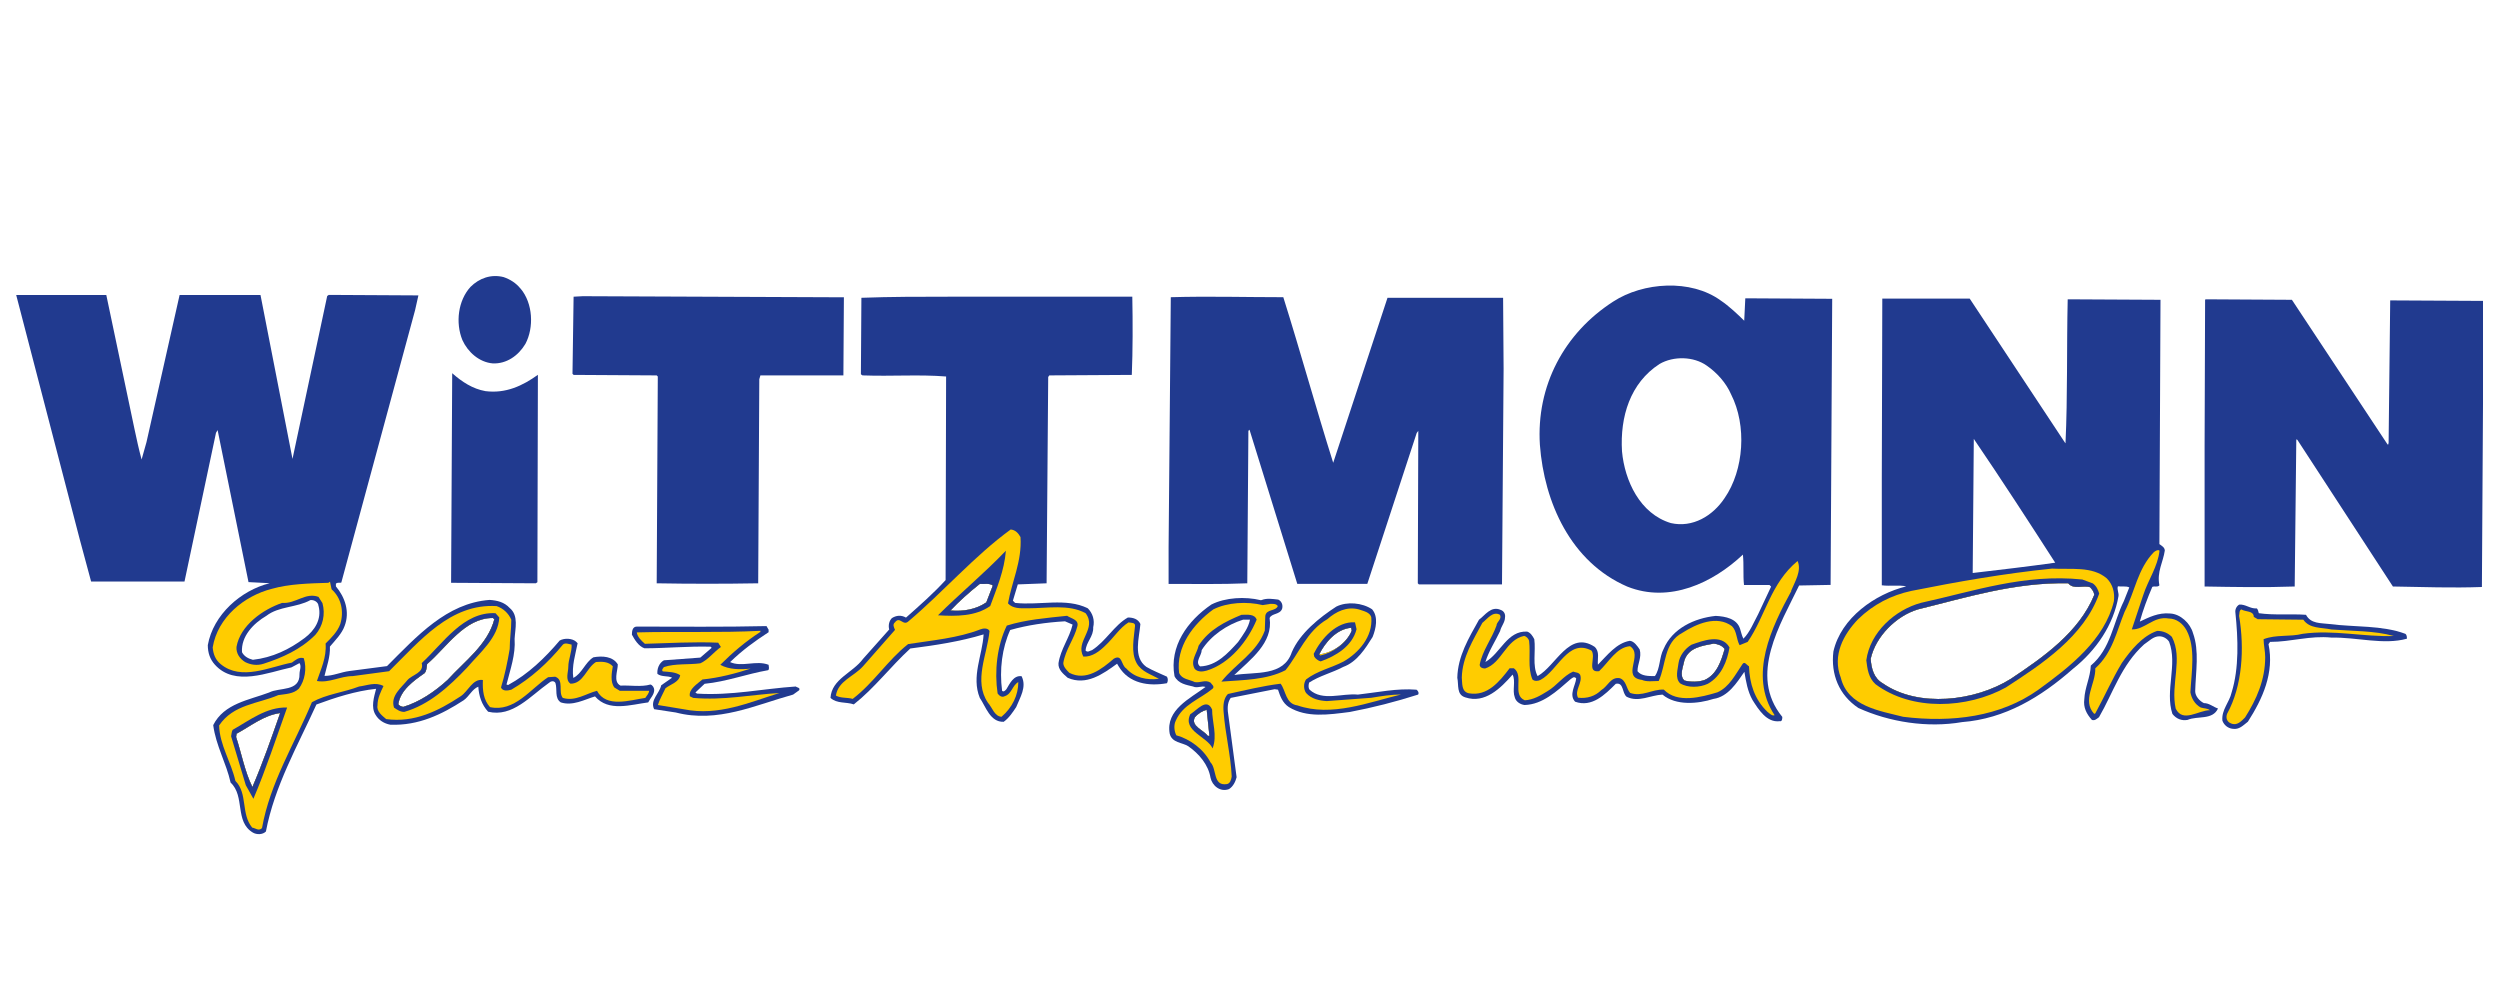 <?xml version="1.0" encoding="UTF-8"?>
<svg id="Ebene_1" xmlns="http://www.w3.org/2000/svg" version="1.1" viewBox="0 0 250 100">
  <!-- Generator: Adobe Illustrator 29.1.0, SVG Export Plug-In . SVG Version: 2.1.0 Build 142)  -->
  <defs>
    <style>
      .st0 {
        fill: #fc0;
      }

      .st1 {
        fill: #213a8f;
      }
    </style>
  </defs>
  <path class="st1" d="M52.05,28.85c1.25,1.47,1.36,3.91.49,5.54-.71,1.19-1.9,2.01-3.26,1.95-1.36-.11-2.5-1.14-3.04-2.33-.71-1.74-.43-3.96.81-5.32.87-.87,2.06-1.3,3.31-.98.65.22,1.25.6,1.68,1.14h0Z"/>
  <path class="st1" d="M173.11,39.44c-.49-1.14-1.41-2.17-2.44-2.88-1.3-.92-3.31-.98-4.72-.16-2.93,1.9-3.96,5.27-3.75,8.74.27,2.93,1.79,6.24,4.89,7.17,2.17.49,4.18-.71,5.37-2.5,1.95-2.82,2.23-7.27.65-10.37h0ZM172.46,64.9c-.27-.38-.71-.49-1.09-.54-1.14.22-2.5.38-2.93,1.68-.11.6-.54,1.52,0,2.01.6.16,1.41.16,2.01-.05,1.25-.54,1.68-1.96,2.01-3.09h0ZM174.42,32.11l.11-2.28,8.69.05-.16,28.61-3.15.06c-1.85,3.85-5.1,8.96-1.68,13.14,0,.16,0,.49-.27.43-1.3.16-2.12-1.19-2.71-2.12-.49-.87-.65-1.85-.81-2.82-.76,1.09-1.63,2.5-3.09,2.71-1.52.49-3.75.71-5.1-.43-1.19.05-2.39.81-3.58.22-.49-.38-.27-1.47-1.09-1.3-1.09,1.09-2.39,2.39-4.07,1.79-.65-.71.05-1.63.11-2.33-.22-.27-.43,0-.6.11-1.36,1.19-2.77,2.5-4.56,2.55-.43-.05-.87-.33-.98-.76-.27-.71.11-1.63-.22-2.28-1.19,1.36-2.77,2.93-4.72,2.28-.92-.27-.65-1.25-.81-1.96.05-2.17,1.14-3.96,2.17-5.81.6-.43,1.19-1.41,2.17-.98.33.11.49.43.43.76,0,.49-.38.87-.49,1.36-.49,1.03-1.14,2.01-1.47,3.09,1.52-.87,2.17-3.15,4.18-3.04.33.11.54.43.71.76.16,1.19-.22,2.66.33,3.69,1.85-1.03,3.15-4.61,5.7-2.93.54.49.27,1.19.33,1.79.92-.92,1.85-2.17,3.2-2.39.43.05.76.54.98.87.22.81-.22,1.41-.22,2.17.38.49,1.09.49,1.74.49.54-.76.43-1.9.87-2.71.87-2.06,3.09-3.09,5.21-3.31.98.05,2.12.27,2.44,1.3.11.33.16.65.33.98.65-.65,1.03-1.63,1.47-2.44l1.3-2.77-.16-.16h-2.55c-.11-.98,0-2.06-.11-3.04-2.99,2.82-7.33,4.89-11.56,3.2-5.65-2.44-8.31-8.42-8.74-14.17-.38-5.92,2.44-11.18,7.33-14.33,2.99-1.95,7.76-2.28,10.75-.11.81.54,1.68,1.36,2.39,2.06h0Z"/>
  <path class="st1" d="M28,71.31c-1.63.22-2.93,1.3-4.34,2.06l-.05.33c.54,1.63.87,3.47,1.63,5,1.03-2.39,1.9-4.89,2.77-7.38h0ZM31.85,60.61c0-.38-.43-.65-.81-.6-1.36.76-3.15.6-4.4,1.57-1.3.76-2.55,2.06-2.44,3.64.22.43.65.65,1.09.76,1.95-.22,3.64-1.03,5.16-2.17,1.03-.76,1.74-1.9,1.41-3.2h0ZM49.44,61.91l-.16-.11c-2.82,0-4.56,2.88-6.57,4.61-.05.33-.05.71-.27.92-1.09.76-2.39,1.68-2.61,3.09.11.16.27.22.49.27,1.63-.49,3.15-1.52,4.45-2.71,1.68-1.85,4.02-3.53,4.67-6.08h0ZM13.45,42.91c.22,1.03.43,2.01.71,3.04l.49-1.74,3.31-14.71h8.09l3.2,16.39,3.47-16.29.16-.11,8.96.05-.33,1.47-7.38,27.25c-.16.05-.38-.05-.54.11v.27c.92,1.09,1.41,2.55.87,3.96-.27.76-.92,1.41-1.47,2.06.05,1.03-.33,2.01-.54,2.93.87,0,1.63-.38,2.5-.49l3.75-.49c2.99-2.99,5.97-6.3,10.26-6.62.76.05,1.47.22,2.01.81.92.76.54,2.06.49,3.09.11,1.57-.43,3.04-.81,4.56l.16.05c2.01-1.09,3.69-2.71,5.16-4.45.49-.27,1.25-.22,1.63.11l.16.16c-.22,1.14-.6,2.28-.43,3.47.87-.43,1.19-1.57,2.01-2.06.87-.16,1.95-.11,2.44.71,0,.65-.49,1.74.27,2.12.98-.05,2.06.16,2.99-.11.22.05.38.33.38.54,0,.49-.38.81-.6,1.25-1.74.22-3.96.98-5.32-.6-1.09.33-2.23.98-3.42.6-.65-.43-.33-1.3-.54-1.95-.16-.27-.49-.16-.65,0-1.85,1.3-3.64,3.47-6.08,2.88-.65-.71-.92-1.57-.98-2.5-.6.22-.92.98-1.47,1.36-2.17,1.41-4.51,2.55-7.33,2.44-.6-.11-1.14-.43-1.47-.98-.49-.76-.16-1.79.05-2.61-2.06.22-4.07.87-5.97,1.57-1.9,4.18-4.18,8.14-5.05,12.7-.33.33-.92.33-1.3.11-1.85-1.09-.76-3.64-2.23-5-.43-1.95-1.47-3.69-1.74-5.75,1.09-2.17,3.58-2.5,5.59-3.26,1.03-.54,3.09-.05,3.04-1.85,0-.38.22-.76,0-1.09l-.81.43c-2.33.49-5.65,1.95-7.65-.27-.49-.54-.71-1.19-.71-1.96.54-3.04,3.31-5.48,6.19-6.19l-2.12-.11-3.09-15.2-.16.27-3.15,14.87h-9.34l-1.14-4.23L1.62,29.5h9.01l2.82,13.41h0Z"/>
  <path class="st1" d="M84.35,37.54h-8.31l-.11.38-.11,20.41c-3.37.06-6.84.06-10.15,0l.11-20.68-.11-.11-8.31-.05-.11-.11.11-7.71.92-.05,26.11.11-.05,7.82h0Z"/>
  <path class="st1" d="M99.28,58.55c-.38-.27-.87-.11-1.3-.16-1.03.81-2.12,1.79-2.93,2.66,1.3.11,2.55-.11,3.58-.81l.65-1.68h0ZM113.23,29.67c.05,2.55.05,5.37-.05,7.82l-8.25.05-.11.16-.16,20.63-2.88.11-.49,1.63.22.22c2.44.27,5.1-.54,7.27.54.49.49.71,1.19.54,1.9.05.92-.71,1.47-.76,2.33.22.22.43,0,.65-.05,1.36-.87,2.23-2.5,3.58-3.26.54,0,1.03.16,1.25.65-.11,1.41-.76,3.31.6,4.29.65.38,1.36.65,2.06.98.11.22.11.43,0,.65-1.79.33-3.8.05-4.83-1.68-.05-.11-.11-.16-.16-.27-1.41,1.03-3.09,2.23-4.94,1.41-.43-.38-.98-.81-.92-1.47.22-1.41,1.09-2.5,1.41-3.85l-.76-.33c-1.9.11-3.75.38-5.48.87-.81,1.79-1.09,3.96-.81,6.08.16.16.33-.05.43-.16.33-.54.71-1.41,1.52-1.3.54,1.09-.16,2.12-.54,3.09-.33.49-.71,1.09-1.25,1.47-1.36.05-1.79-1.52-2.39-2.39-.87-2.12.27-4.29.38-6.35-2.33.71-4.83,1.09-7.33,1.41-2.01,1.85-3.58,3.96-5.65,5.59-.76-.27-1.68-.05-2.33-.65.11-1.9,2.23-2.5,3.26-3.91l2.61-2.93c-.11-.43,0-.87.27-1.14.43-.27.92-.33,1.41-.05,1.41-1.25,2.71-2.39,3.96-3.75l.05-20.36c-2.77-.22-5.37,0-8.36-.11l-.16-.11.05-7.65c2.99-.11,5.81-.11,8.9-.11h18.19Z"/>
  <path class="st1" d="M128.33,29.72c1.74,5.54,3.26,11.07,4.99,16.56l5.43-16.5h11.56l.05,7.11-.16,21.55h-8.31l-.11-.11.05-15.25-.16.22-4.94,15.09h-7l-4.78-15.42-.11.11-.11,15.25c-2.61.11-5.32.06-7.87.06v-3.64l.22-25.03c3.85-.11,7.38,0,11.24,0h0Z"/>
  <path class="st1" d="M206.83,58.33c-5.37-.11-10.15,1.41-15.04,2.61-2.17.65-4.23,2.71-4.72,4.94.06.98.33,1.95,1.19,2.44,3.58,2.5,9.28,1.79,12.81-.43,3.26-2.17,6.84-4.67,8.36-8.41-.05-.33-.22-.54-.43-.76-.71-.22-1.63.27-2.17-.38h0ZM205.52,56.27c-2.66-4.13-5.37-8.31-8.14-12.38l-.11,13.41c2.82-.33,5.54-.65,8.25-1.03h0ZM206.55,44.32c.22-4.72.11-9.5.22-14.39l9.28.05-.11,24.43c.22.16.54.33.54.65-.16,1.14-.81,2.12-.54,3.47-.16.22-.49.05-.71.16-.49,1.14-.92,2.28-1.25,3.47.92-.43,1.85-.92,3.04-.81,1.03.05,2.01.98,2.28,1.96.65,1.79.27,3.85.22,5.81,0,.49.43.98.87,1.19.54,0,.92.38,1.41.54-.54,1.19-2.06.71-3.04,1.14-.6.11-1.14-.11-1.52-.6-.76-2.33.54-4.94-.33-7.22-.22-.33-.6-.54-.98-.54-.6,0-1.03.49-1.52.81-2.28,2.06-3.09,4.83-4.51,7.28-.22.16-.43.38-.71.27-.54-.6-.87-1.25-.76-2.06.05-1.19.6-2.17.65-3.37,2.01-1.68,2.23-4.29,3.31-6.46l.54-1.36c-.33-.16-.76-.05-1.14-.11-.11.33.11.65.06.98-.49,2.88-2.23,5.43-4.56,7.28-3.2,2.82-6.79,4.99-11.08,5.32-3.47.6-7.27,0-10.37-1.41-1.95-1.3-2.77-3.37-2.5-5.65.76-3.37,4.18-5.75,7.28-6.51-.65-.16-1.63,0-2.44-.11v-10.7l.05-17.97h8.74l9.55,14.44h0Z"/>
  <path class="st1" d="M238.75,44.43c.11.11.05-.05.11-.11l.16-14.28,9.28.05v10.31l-.11,18.3c-2.99.11-5.81,0-8.9-.05l-9.55-14.66s-.05-.05-.11-.05l-.16,14.71c-3.04.11-6.13.05-9.01,0v-14.12l.05-14.55.05-.05,8.63.05,9.55,14.44h0Z"/>
  <path class="st1" d="M48.52,39.11c2.06.27,3.75-.54,5.27-1.63l-.05,20.74-.16.11-8.47-.05.11-20.96c.98.87,2.06,1.57,3.31,1.79h0Z"/>
  <path class="st1" d="M213.88,37.59l-.11.05-.05-.16c.11,0,.16,0,.16.11h0Z"/>
  <path class="st0" d="M99.28,58.55c-.38-.27-.87-.11-1.3-.16-1.03.81-2.12,1.79-2.93,2.66,1.3.11,2.55-.11,3.58-.81l.65-1.68h0ZM102.05,53.72c.16,2.39-.87,4.45-1.25,6.62.49.54,1.25.49,1.95.49,2.01,0,4.13-.43,5.81.49,1.19,1.57-1.09,2.82-.22,4.34.87.05,1.63-.54,2.23-1.14.81-.76,1.41-1.74,2.28-2.28.27.05.71,0,.65.38-.11,1.19-.43,2.61.16,3.69.49.87,1.47,1.14,2.23,1.57-1.19.16-2.44-.11-3.26-1.03-.54-.33-.38-1.47-1.25-.98-1.19,1.03-2.77,2.28-4.45,1.41-.27-.27-.6-.6-.6-.98.22-1.36,1.09-2.39,1.41-3.69.16-.65-.65-.76-1.03-1.03-2.06.22-4.13.38-6.03.98-.98,2.01-1.25,4.56-.92,6.79.16.22.43.43.71.27.71-.22.76-1.09,1.36-1.41,0,1.3-.6,2.55-1.68,3.47-.71-.05-.92-.92-1.36-1.41-1.47-2.17-.05-4.83.16-7.17-.16-.33-.65-.27-.92-.16-2.23.87-4.78,1.09-7.22,1.47-2.06,1.63-3.42,3.86-5.54,5.48-.54-.16-1.19-.05-1.68-.33.22-1.47,1.79-1.9,2.71-2.93l3.2-3.64c-.11-.27-.27-.54,0-.76.49-.65.81.43,1.36-.11,3.42-2.88,6.62-6.57,10.21-9.17.49.05.76.38.98.76h0Z"/>
  <path class="st0" d="M215.95,55.07c-.16,1.57-1.14,2.93-1.63,4.45l-1.14,3.42c1.3.05,2.17-1.36,3.69-1.09.76,0,1.41.49,1.79,1.19.92,1.74.49,4.13.38,6.19.11.6.43,1.19,1.03,1.52.33.11.65.06.92.27-1.14,0-2.71,1.3-3.42-.16-.54-2.39.76-4.99-.38-7.17-.38-.38-.87-.6-1.47-.6-1.47.49-2.66,1.95-3.53,3.2-.98,1.63-1.74,3.37-2.66,5.05l-.11.05c-1.25-1.36.16-2.99.11-4.56,1.74-1.57,2.12-3.69,2.93-5.65,1.03-2.01,1.3-4.29,2.93-5.97.16-.11.38-.27.54-.16h0Z"/>
  <path class="st1" d="M99.28,58.55c-.38-.27-.87-.11-1.3-.16-1.03.81-2.12,1.79-2.93,2.66,1.3.11,2.55-.11,3.58-.81l.65-1.68h0ZM99.01,60.61c-1.47,1.03-3.37,1.03-5.21.92,2.12-2.12,4.61-4.18,6.79-6.46-.16,2.01-.92,3.75-1.57,5.54h0Z"/>
  <path class="st0" d="M172.46,64.9c-.27-.38-.71-.49-1.09-.54-1.14.22-2.5.38-2.93,1.68-.11.6-.54,1.52,0,2.01.6.16,1.41.16,2.01-.05,1.25-.54,1.68-1.96,2.01-3.09h0ZM179.14,59.09c-1.95,3.58-4.34,8.41-1.68,12.43-.22.11-.49-.16-.71-.33-1.3-1.25-1.79-2.82-1.85-4.56-.22-.11-.44-.54-.65-.22-.71,1.03-1.3,2.28-2.5,2.82-1.63.49-4.02,1.14-5.37-.27-1.19-.05-2.17.76-3.37.33-.38-.43-.38-1.25-1.03-1.47-.92-.16-1.19.81-1.85,1.19-.6.6-1.41.87-2.33.76-.38-.76.49-1.47.22-2.28-.16-.27-.43-.22-.71-.33-.98.43-1.63,1.41-2.55,1.95-.71.44-1.41.87-2.28.92-1.3-.54-.05-2.44-1.09-3.2h-.43c-1.03,1.36-2.23,2.82-4.07,2.5-.76-.16-.65-.98-.71-1.57.05-2.06,1.14-3.75,2.06-5.48.49-.38,1.03-1.19,1.74-.81.27.43-.33.71-.33,1.09-.49,1.36-1.41,2.5-1.68,3.91,0,.27.27.38.54.38,1.68-.54,2.06-2.88,3.91-3.26.22.05.43.27.49.49.16,1.36-.16,2.66.33,3.86.22.22.6.16.81.05,1.74-.92,2.77-4.18,5.1-2.93.49.65-.54,2.23.76,2.06.98-.92,1.74-2.39,3.09-2.5,1.36.87-.92,3.09,1.19,3.37.49.22,1.14.11,1.68.11.76-1.63.49-3.85,2.39-4.83,1.36-.87,3.42-1.79,4.94-.65.49.49.43,1.3.76,1.9l.81-.33c1.79-2.61,2.28-5.86,4.99-8.09.43.98-.27,2.06-.65,2.99h0Z"/>
  <path class="st0" d="M206.83,58.33c-5.37-.11-10.15,1.41-15.04,2.61-2.17.65-4.23,2.71-4.72,4.94.06.98.33,1.95,1.19,2.44,3.58,2.5,9.28,1.79,12.81-.43,3.26-2.17,6.84-4.67,8.36-8.41-.05-.33-.22-.54-.43-.76-.71-.22-1.63.27-2.17-.38h0ZM210.68,57.84c.6.6.81,1.41.71,2.28-.92,3.85-4.4,6.57-7.55,8.85-3.8,2.71-8.63,3.31-13.52,2.71-2.33-.6-5.54-1.03-6.24-3.91-.87-2.23.27-4.34,1.74-5.86,1.52-1.47,3.31-2.39,5.32-2.82,4.61-.92,9.28-1.74,14.06-2.23,1.9.11,4.02-.27,5.48.98h0Z"/>
  <path class="st1" d="M206.83,58.33c-5.37-.11-10.15,1.41-15.04,2.61-2.17.65-4.23,2.71-4.72,4.94.06.98.33,1.95,1.19,2.44,3.58,2.5,9.28,1.79,12.81-.43,3.26-2.17,6.84-4.67,8.36-8.41-.05-.33-.22-.54-.43-.76-.71-.22-1.63.27-2.17-.38h0ZM209.27,58.33c.38.27.54.65.65,1.03-1.52,4.29-5.75,7.06-9.34,9.39-3.85,2.12-9.39,2.39-13.03-.33-.71-.65-.81-1.52-.92-2.39.38-2.82,2.88-5.05,5.48-5.75,5.21-1.14,10.31-2.93,16.12-2.33l1.03.38h0Z"/>
  <path class="st0" d="M32.23,60.29l-.38-.6c-1.3-.49-2.28.71-3.64.6-1.9.65-4.18,2.23-4.56,4.4-.05.65.33,1.19.87,1.52.54.27,1.19.38,1.85.16,1.85-.6,3.69-1.41,5.16-2.88.76-.87,1.03-2.06.71-3.2h0ZM28,71.31c-1.63.22-2.93,1.3-4.34,2.06l-.05.33c.54,1.63.87,3.47,1.63,5,1.03-2.39,1.9-4.89,2.77-7.38h0ZM49.44,61.91l-.16-.11c-2.82,0-4.56,2.88-6.57,4.61-.05.33-.05.71-.27.92-1.09.76-2.39,1.68-2.61,3.09.11.16.27.22.49.27,1.63-.49,3.15-1.52,4.45-2.71,1.68-1.85,4.02-3.53,4.67-6.08h0ZM33.16,58.93c.98.87,1.25,2.23.87,3.47-.27.76-.92,1.41-1.47,1.95.11,1.41-.49,2.61-.87,3.75,1.25.22,2.33-.49,3.58-.49l3.64-.49c3.09-3.04,6.13-6.79,10.75-6.51.65.22,1.19.71,1.47,1.36,0,1.03-.16,1.95-.16,2.93-.22,1.3-.49,2.6-.87,3.85.16.38.65.33,1.03.22,1.95-1.14,3.64-2.66,5.16-4.51.22-.22.6-.05.87,0,.05.71-.33,1.47-.33,2.23,0,.54-.33,1.3.22,1.68,1.3,0,1.57-1.57,2.55-2.17.6-.05,1.25-.05,1.68.43-.11.65-.27,1.57.16,2.12l.54.33h2.93c0,.22-.22.49-.38.71-1.52.22-3.91,1.03-4.83-.71-1.09.27-2.17,1.09-3.42.71-.49-.6.16-1.79-.76-2.12l-.71.05c-1.74,1.14-3.37,3.53-5.81,2.99-.65-.71-.76-1.68-.71-2.71-1.03-.16-1.47,1.14-2.23,1.63-2.23,1.47-4.62,2.66-7.44,2.28-.38-.33-.98-.76-.87-1.36,0-.76.33-1.36.6-1.95-.81-.43-1.63-.05-2.44.05-1.57.6-3.26.76-4.72,1.57-1.74,4.18-4.18,8.03-4.99,12.59-.33.33-.65,0-.98-.05-1.14-1.36-.43-3.42-1.68-4.67-.43-1.9-1.57-3.58-1.63-5.54,1.41-2.12,3.91-2.17,5.92-3.04.71-.11,1.52-.11,2.06-.65.6-.81.81-2.01.49-3.04-.49-.16-.87.22-1.19.44-2.23.43-5.05,1.85-7.11.16-.54-.43-.76-1.03-.81-1.68.49-2.99,3.15-5.16,5.92-5.86,1.74-.49,3.69-.54,5.65-.6l.16-.11.16.76h0Z"/>
  <path class="st1" d="M120.94,73.59l-.27-2.61c-.43.11-.87.38-1.19.76-.43.87.87,1.25,1.3,1.85h.16ZM125.01,61.97h-.71c-1.57.49-3.2,1.57-4.13,3.04,0,.54-.71,1.19-.16,1.63,1.63-.05,2.77-1.3,3.8-2.44.49-.71,1.03-1.41,1.19-2.23h0ZM135.17,63.05l-.05-.27c-1.47.11-2.61,1.47-3.2,2.66,1.36-.16,2.77-1.14,3.26-2.39h0ZM126.15,60.01c.54-.22,1.14-.11,1.68-.05.33.16.49.54.38.92-.22.6-1.03.43-1.25.92.38,2.5-1.95,4.18-3.53,5.7,2.12-.33,4.94.16,5.75-2.28.81-1.9,2.77-3.47,4.45-4.56,1.09-.54,2.61-.38,3.58.27.65.76.38,1.95.05,2.77-.71,1.14-1.57,2.5-2.93,2.99-1.14.6-2.33.87-3.42,1.57-.05.22-.11.49.05.71,1.3,1.19,3.26.33,4.83.49,1.96-.22,3.91-.65,5.86-.49.16.11.27.33.16.49-2.23.71-4.51,1.3-6.84,1.74-2.12.27-4.29.6-6.08-.49-.65-.43-.87-1.09-1.09-1.74l-.33-.05-4.4.87c-.38.54-.33,1.19-.22,1.85l.81,6.08c-.11.43-.33.92-.76,1.19-.87.33-1.68-.33-1.85-1.14-.22-1.3-1.14-2.39-2.23-3.15-.6-.38-1.63-.33-1.85-1.25-.43-2.39,2.06-3.53,3.58-4.67-.38-.16-.81.16-1.25-.05-.65-.16-1.47-.27-1.85-1.03-.54-2.99,1.3-5.54,3.69-7.17,1.41-.71,3.37-.81,4.94-.43h0Z"/>
  <path class="st0" d="M120.94,73.59l-.27-2.61c-.43.11-.87.38-1.19.76-.43.87.87,1.25,1.3,1.85h.16ZM125.67,61.97c-.22-.6-.92-.49-1.52-.49-1.57.65-3.26,1.47-4.29,3.09-.16.76-.87,1.52-.38,2.33.33.33.81.27,1.19.16,2.33-.71,4.13-2.99,5-5.1h0ZM135.17,63.05l-.05-.27c-1.47.11-2.61,1.47-3.2,2.66,1.36-.16,2.77-1.14,3.26-2.39h0ZM126.97,60.39c.27,0,.65-.05.81.22-.22.54-1.14.27-1.25.98l-.05,1.47c-.81,2.23-2.93,3.31-4.34,5.1,2.17-.16,4.51-.16,6.41-1.14,1.36-1.68,2.12-3.91,4.18-5.1.87-.76,1.95-1.3,3.15-.98.43.16,1.14.27,1.25.81.16,1.9-1.25,3.53-2.77,4.4-1.25.65-2.61.92-3.75,1.79-.27.38-.27.98,0,1.36.54.6,1.3.76,2.06.81l4.45-.33c.98-.16,2.01-.33,2.99-.33-3.2.76-6.95,2.28-10.37,1.09-1.19-.16-1.14-1.47-1.68-2.17-1.79.22-3.53.65-5.27,1.03-.43.43-.49,1.14-.43,1.79.16,2.17.71,4.29.81,6.46-.05.33-.16.71-.49.76-1.41.22-.98-1.52-1.63-2.17-.71-1.36-2.06-2.33-3.42-2.71-.22-.43-.27-1.03-.05-1.47.71-1.63,2.39-2.12,3.69-3.2.22-.22-.11-.43-.22-.6-.54-.33-.98.05-1.57-.05-.54-.27-1.3-.27-1.57-.92-.33-2.61,1.41-4.89,3.42-6.35,1.41-.71,3.37-.81,4.94-.43l.71-.11h0Z"/>
  <path class="st1" d="M225.66,60.83c.16.11.16.33.22.49,1.52.22,3.2.05,4.72.16.49.92,1.47.81,2.33.92,2.55.33,5.27.11,7.6.98.16.11.16.33.16.49-2.33.65-4.99-.16-7.55-.11-2.12-.22-4.02.43-6.13.43l-.16.22c.6,2.88-.6,5.48-2.06,7.76-.49.38-.87.81-1.52.71-.49-.05-.87-.38-1.03-.81-.11-1.09.71-1.85.92-2.82.76-2.44.65-5.37.38-7.98-.05-.33.11-.65.38-.81.65-.05,1.09.43,1.74.38h0Z"/>
  <path class="st0" d="M225.39,61.7l.38.22,4.56.05c.65.92,1.79.76,2.82.98,2.06.16,4.29.11,6.24.65-2.99.11-6.03-.65-9.12-.22-1.3.33-2.66.05-3.91.54,0,.54.16,1.19.16,1.79,0,2.28-.87,4.23-2.01,6.03-.38.38-.81.87-1.41.6-.43-.16-.54-.6-.38-.98,1.52-2.77,1.74-6.51,1.19-9.77.05-.27,0-.54.22-.65.43.27,1.25.11,1.25.76h0Z"/>
  <path class="st1" d="M49.44,61.91l-.16-.11c-2.82,0-4.56,2.88-6.57,4.61-.05.33-.05.71-.27.92-1.09.76-2.39,1.68-2.61,3.09.11.16.27.22.49.27,1.63-.49,3.15-1.52,4.45-2.71,1.68-1.85,4.02-3.53,4.67-6.08h0ZM49.93,61.75c-.11,2.01-1.9,3.47-3.2,4.99-1.85,1.95-3.85,3.75-6.3,4.45-.43,0-.71-.22-1.03-.43-.38-1.19.76-2.01,1.36-2.77.49-.54,1.68-.71,1.41-1.68,2.17-2.01,4.18-5.16,7.38-4.99l.38.43h0Z"/>
  <path class="st1" d="M135.17,63.05l-.05-.27c-1.47.11-2.61,1.47-3.2,2.66l.11.11c1.25-.27,2.66-1.25,3.15-2.5h0ZM135.65,62.94c-.43,1.68-2.06,2.66-3.58,3.2-.22-.05-.54-.27-.65-.49l-.05-.27c.76-1.52,2.28-3.26,4.13-3.15l.16.71h0Z"/>
  <path class="st1" d="M76.86,63v.22c-1.41.92-2.61,1.79-3.85,2.99,1.19.54,2.61-.22,3.85.27,0,.16.11.43-.05.54-2.17.38-4.13,1.14-6.35,1.36l-.92.87.16.11c3.42.22,6.57-.49,9.88-.71.11.11.49.11.33.38l-.6.43c-3.75,1.03-7.55,2.88-11.73,1.79l-2.17-.33c-.43-.92.54-1.57.71-2.39l1.09-.76c-.43-.22-1.03-.05-1.47-.38-.05-.49.16-1.09.65-1.36l3.64-.27,1.14-.98-.11-.11c-2.23-.06-4.51.16-6.62.16-.6-.22-.98-.87-1.25-1.36,0-.33.05-.81.49-.81,4.34,0,8.74.05,12.97-.05l.22.38h0Z"/>
  <path class="st0" d="M75.99,63.22c-1.41.92-2.71,2.01-3.96,3.26.87.49,2.01.49,3.04.38-1.52.49-3.15.92-4.83,1.09-.49.43-1.41.98-1.25,1.68l.33.16c3.04.27,5.81-.33,8.63-.49-2.99.92-6.08,2.33-9.55,1.63l-2.61-.43c.16-.54.49-1.09.76-1.68.49-.38,1.36-.6,1.47-1.3-.49-.33-1.14-.33-1.74-.38-.16-.16.05-.33.11-.43,1.09-.38,2.5-.22,3.64-.38.76-.33,1.36-1.14,2.06-1.63l-.27-.43c-2.44-.11-4.99.05-7.33.11-.38-.33-.76-.71-.81-1.14,4.13-.11,8.36.05,12.38-.16l-.05.16h0Z"/>
  <path class="st1" d="M172.46,64.9c-.27-.38-.71-.49-1.09-.54-1.14.22-2.5.38-2.93,1.68-.11.6-.54,1.52,0,2.01.6.16,1.41.16,2.01-.05,1.25-.54,1.68-1.96,2.01-3.09h0ZM172.95,64.74c-.22,1.36-.81,2.88-2.17,3.64-.81.38-2.01.43-2.77-.05-.54-.54-.22-1.41-.16-2.01.11-.76.65-1.46,1.3-1.85,1.09-.38,2.99-1.14,3.8.27h0Z"/>
  <path class="st1" d="M120.94,73.59l-.27-2.61c-.43.11-.87.38-1.19.76-.43.87.87,1.25,1.3,1.85h.16ZM121.21,70.93c0,1.3.54,2.61.05,3.91-.54-1.19-3.04-1.74-2.23-3.42.65-.38,1.63-1.68,2.17-.49h0Z"/>
  <path class="st1" d="M28,71.31c-1.63.22-2.93,1.3-4.34,2.06l-.05.33c.54,1.63.87,3.47,1.63,5,1.03-2.39,1.9-4.89,2.77-7.38h0ZM28.71,70.76c-1.09,3.04-2.12,6.19-3.37,9.12l-.76-1.36-1.47-4.89c.05-.22.05-.49.16-.65,1.74-.98,3.37-2.28,5.43-2.23h0Z"/>
</svg>